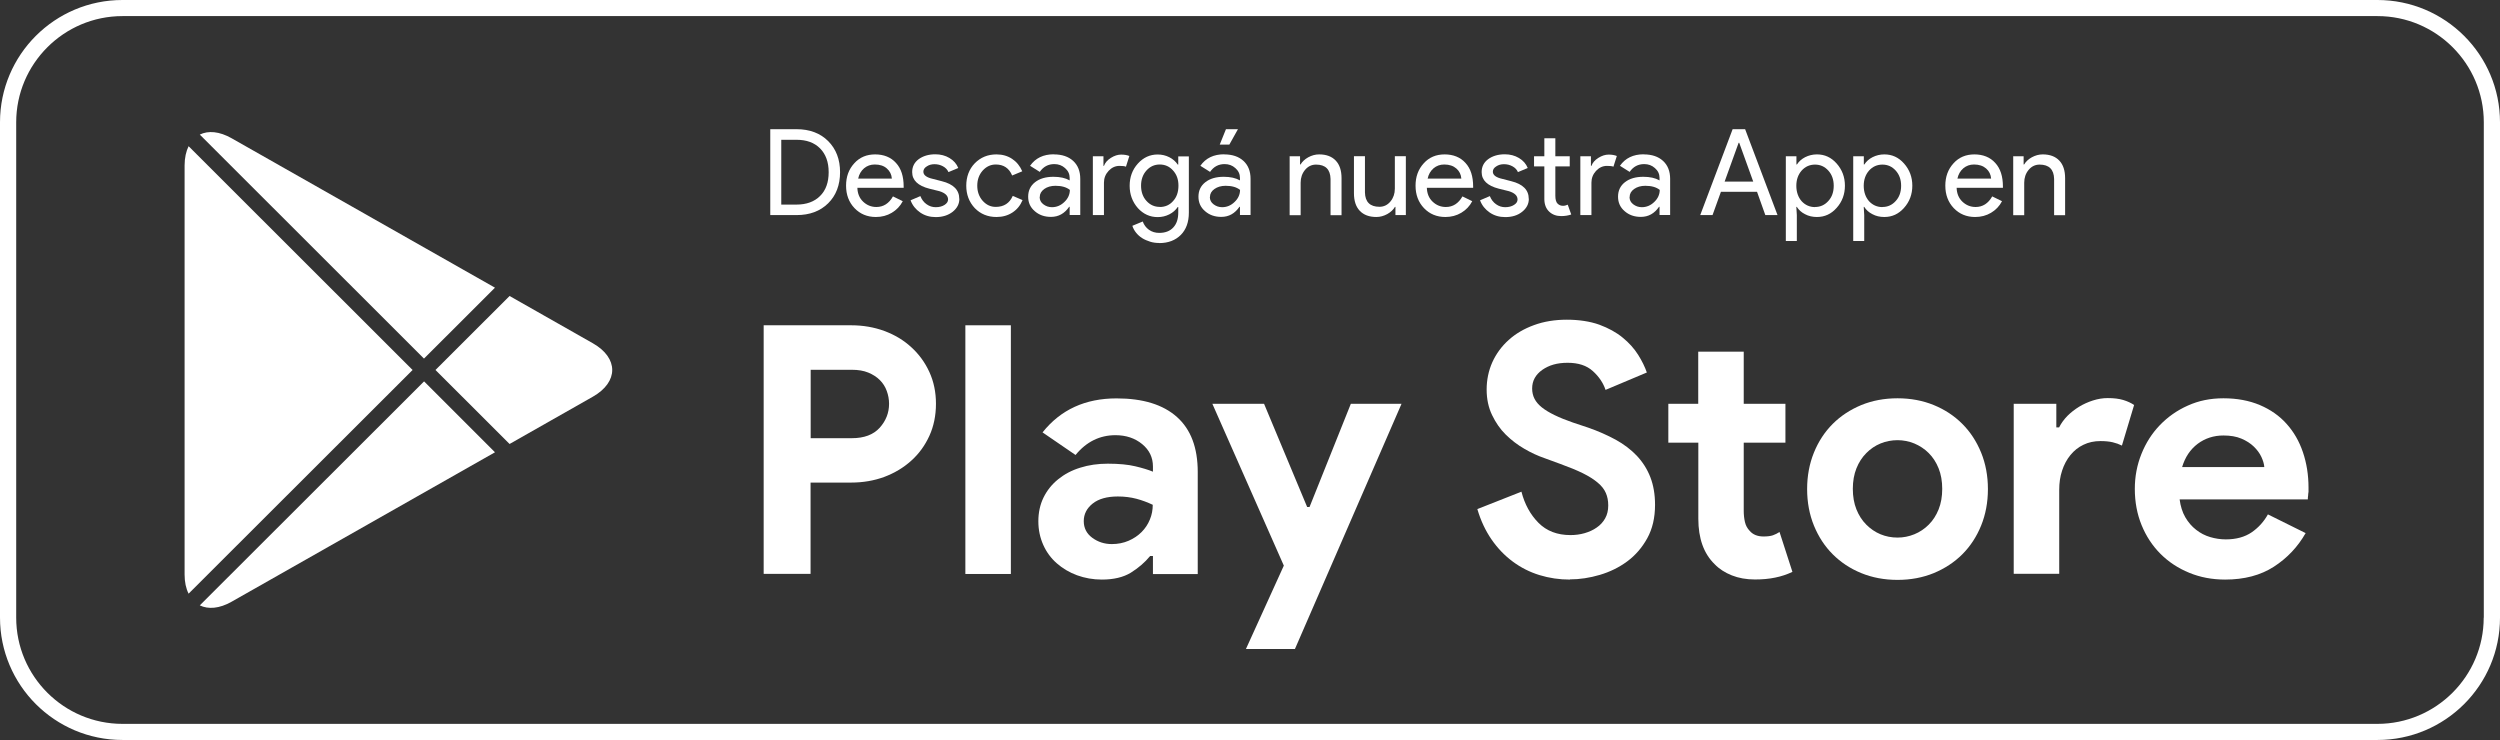 <?xml version="1.0" encoding="UTF-8"?>
<svg id="Capa_1" data-name="Capa 1" xmlns="http://www.w3.org/2000/svg" viewBox="0 0 250.01 74">
  <rect x="0" y="0" width="250.01" height="74" fill="#333333" stroke="none"/>
  <defs>
    <style>
      .cls-1 {
        fill: #fff;
      }
    </style>
  </defs>
  <path class="cls-1" d="M237.75,0H12.25C5.48,0,0,5.48,0,12.23v49.53c0,6.76,5.48,12.24,12.25,12.24h225.51c6.76,0,12.25-5.48,12.25-12.23V12.23c0-6.75-5.49-12.23-12.26-12.23ZM248.38,61.77c0,5.85-4.77,10.62-10.63,10.62H12.25c-5.86,0-10.63-4.76-10.63-10.62V12.23C1.62,6.38,6.39,1.61,12.25,1.61h225.51c5.86,0,10.63,4.76,10.63,10.62v49.54h0ZM18.86,14.62c-.25.51-.4,1.16-.4,1.92v40.91c0,.76.14,1.4.4,1.92l22.4-22.37L18.86,14.62ZM49.5,28.77l-26.33-14.94c-1.23-.7-2.35-.79-3.19-.37l22.42,22.4,7.1-7.09ZM19.98,60.54c.84.41,1.96.33,3.19-.37l26.33-14.94-7.09-7.09-22.43,22.4ZM59.29,34.33l-8.33-4.73-7.41,7.4,7.41,7.4,8.33-4.73c2.58-1.47,2.58-3.87,0-5.34Z"/>
  <g>
    <path class="cls-1" d="M77.03,21.51v-8.59h2.63c1.31,0,2.37.4,3.16,1.19s1.19,1.83,1.19,3.11-.4,2.33-1.19,3.11c-.8.79-1.85,1.18-3.16,1.18h-2.63ZM78.13,13.98v6.48h1.52c1,0,1.79-.29,2.36-.86.58-.57.86-1.37.86-2.38s-.29-1.8-.86-2.38c-.58-.58-1.36-.86-2.36-.86h-1.52Z"/>
    <path class="cls-1" d="M87.59,21.7c-.86,0-1.58-.3-2.14-.89-.56-.59-.84-1.34-.84-2.24s.27-1.64.82-2.24c.54-.6,1.24-.89,2.09-.89s1.57.28,2.08.85c.52.56.77,1.35.77,2.37v.12h-4.63c.02.58.21,1.04.58,1.39.37.35.81.53,1.32.53.7,0,1.26-.35,1.66-1.06l.98.48c-.26.5-.63.88-1.1,1.16-.47.28-1,.42-1.59.42ZM85.82,17.86h3.37c-.03-.41-.2-.75-.5-1.01-.3-.27-.7-.4-1.21-.4-.42,0-.77.13-1.07.38-.3.26-.5.6-.59,1.03Z"/>
    <path class="cls-1" d="M95.94,19.88c0,.51-.22.94-.67,1.3-.45.35-1.01.53-1.69.53-.59,0-1.11-.15-1.56-.46-.45-.31-.77-.71-.96-1.22l.98-.42c.14.35.35.63.63.82.28.2.58.29.91.29.35,0,.65-.08.88-.23s.35-.33.35-.54c0-.38-.29-.65-.86-.83l-1.01-.25c-1.14-.29-1.72-.84-1.72-1.66,0-.54.22-.97.65-1.29.44-.32.99-.49,1.67-.49.52,0,.99.12,1.41.37.42.25.71.58.88,1l-.98.41c-.11-.25-.29-.44-.55-.58s-.53-.21-.85-.21c-.29,0-.55.07-.77.22-.23.14-.34.32-.34.53,0,.34.32.58.95.72l.89.23c1.17.29,1.75.88,1.75,1.76Z"/>
    <path class="cls-1" d="M99.65,21.7c-.87,0-1.6-.3-2.17-.89-.57-.61-.85-1.36-.85-2.24s.28-1.65.85-2.24c.58-.59,1.3-.89,2.17-.89.6,0,1.12.15,1.57.45.45.3.78.71,1.01,1.24l-1.01.42c-.31-.74-.86-1.1-1.64-1.1-.5,0-.94.2-1.31.61-.36.41-.54.91-.54,1.51s.18,1.1.54,1.51c.37.41.8.61,1.31.61.81,0,1.38-.37,1.7-1.1l.98.42c-.22.53-.55.94-1.01,1.24-.46.3-.99.45-1.6.45Z"/>
    <path class="cls-1" d="M105.39,15.44c.82,0,1.46.22,1.93.65s.71,1.03.71,1.79v3.62h-1.06v-.82h-.05c-.46.67-1.06,1.01-1.82,1.01-.65,0-1.19-.19-1.63-.58-.44-.38-.65-.86-.65-1.44,0-.61.23-1.09.69-1.45.46-.36,1.07-.54,1.84-.54.66,0,1.2.12,1.62.36v-.25c0-.38-.15-.71-.46-.98-.3-.27-.66-.4-1.07-.4-.62,0-1.1.26-1.46.78l-.97-.61c.54-.77,1.33-1.15,2.38-1.15ZM103.97,19.71c0,.29.12.53.37.72s.53.29.86.29c.46,0,.88-.17,1.24-.52.36-.34.55-.75.55-1.21-.34-.27-.82-.41-1.44-.41-.45,0-.82.11-1.12.32-.3.22-.45.48-.45.8Z"/>
    <path class="cls-1" d="M110.39,21.51h-1.1v-5.88h1.06v.96h.05c.11-.31.34-.58.69-.8.35-.22.69-.33,1.03-.33s.59.05.82.14l-.34,1.07c-.14-.06-.35-.08-.65-.08-.42,0-.78.17-1.09.5-.31.34-.46.73-.46,1.18v3.24Z"/>
    <path class="cls-1" d="M115.94,24.3c-.33,0-.64-.04-.92-.13s-.55-.2-.79-.35c-.24-.15-.44-.33-.61-.54-.17-.21-.3-.44-.38-.7l1.04-.43c.12.34.33.62.62.83.3.21.64.31,1.03.31.6,0,1.07-.18,1.4-.54.34-.36.5-.86.5-1.49v-.56h-.05c-.21.31-.49.56-.85.74-.36.18-.74.27-1.16.27-.77,0-1.43-.3-1.98-.9-.54-.62-.82-1.36-.82-2.23s.27-1.61.82-2.22c.55-.61,1.21-.91,1.98-.91.42,0,.8.09,1.16.27.36.18.64.43.85.74h.05v-.82h1.06v5.63c0,.94-.27,1.68-.8,2.22-.54.54-1.26.82-2.16.82ZM115.98,20.7c.54,0,.99-.2,1.33-.59.36-.39.54-.9.54-1.54s-.18-1.12-.54-1.52c-.35-.4-.8-.6-1.33-.6s-.97.2-1.33.6-.54.91-.54,1.52.18,1.13.54,1.52c.36.4.8.6,1.33.6Z"/>
    <path class="cls-1" d="M122.42,15.44c.82,0,1.46.22,1.93.65s.71,1.03.71,1.79v3.62h-1.06v-.82h-.05c-.46.67-1.06,1.01-1.82,1.01-.65,0-1.19-.19-1.63-.58-.44-.38-.65-.86-.65-1.44,0-.61.23-1.09.69-1.45.46-.36,1.07-.54,1.84-.54.66,0,1.2.12,1.62.36v-.25c0-.38-.15-.71-.46-.98-.3-.27-.66-.4-1.07-.4-.62,0-1.1.26-1.46.78l-.97-.61c.54-.77,1.33-1.15,2.38-1.15ZM120.99,19.71c0,.29.12.53.37.72s.53.29.86.29c.46,0,.88-.17,1.24-.52.36-.34.55-.75.55-1.21-.34-.27-.82-.41-1.44-.41-.45,0-.82.11-1.12.32s-.45.48-.45.8ZM123.8,12.92l-.86,1.54h-.96l.62-1.54h1.2Z"/>
    <path class="cls-1" d="M128.95,15.63h1.06v.82h.05c.17-.29.43-.53.77-.72.35-.19.71-.29,1.09-.29.72,0,1.27.21,1.66.62.39.41.58,1,.58,1.76v3.7h-1.1v-3.62c-.02-.96-.51-1.44-1.45-1.44-.44,0-.81.18-1.1.53s-.44.78-.44,1.28v3.25h-1.1v-5.88Z"/>
    <path class="cls-1" d="M140.61,21.51h-1.06v-.82h-.05c-.17.29-.43.53-.77.72-.35.19-.71.29-1.09.29-.72,0-1.27-.21-1.66-.62s-.58-1-.58-1.76v-3.7h1.1v3.62c.02.96.51,1.44,1.45,1.44.44,0,.81-.18,1.1-.53s.44-.78.44-1.28v-3.25h1.1v5.88Z"/>
    <path class="cls-1" d="M144.54,21.7c-.86,0-1.58-.3-2.14-.89-.56-.59-.84-1.34-.84-2.24s.27-1.64.82-2.24c.54-.6,1.24-.89,2.09-.89s1.57.28,2.08.85c.52.56.77,1.35.77,2.37v.12h-4.63c.02.58.21,1.04.58,1.39.37.35.81.53,1.32.53.7,0,1.26-.35,1.66-1.06l.98.48c-.26.5-.63.88-1.1,1.16-.47.28-1,.42-1.59.42ZM142.77,17.86h3.37c-.03-.41-.2-.75-.5-1.01s-.7-.4-1.21-.4c-.42,0-.77.13-1.07.38-.3.26-.5.6-.59,1.03Z"/>
    <path class="cls-1" d="M152.89,19.88c0,.51-.22.94-.67,1.3s-1.01.53-1.69.53c-.59,0-1.11-.15-1.56-.46-.45-.31-.77-.71-.96-1.22l.98-.42c.14.35.35.63.63.82.28.2.58.29.91.29.35,0,.65-.08.88-.23.24-.15.35-.33.35-.54,0-.38-.29-.65-.86-.83l-1.01-.25c-1.14-.29-1.72-.84-1.72-1.66,0-.54.22-.97.65-1.29.44-.32.99-.49,1.67-.49.52,0,.99.12,1.41.37.42.25.71.58.88,1l-.98.41c-.11-.25-.29-.44-.55-.58s-.53-.21-.85-.21c-.29,0-.55.07-.77.22-.23.14-.34.32-.34.53,0,.34.32.58.95.72l.89.23c1.17.29,1.75.88,1.75,1.76Z"/>
    <path class="cls-1" d="M156.12,21.61c-.48,0-.88-.15-1.19-.44-.32-.3-.48-.71-.49-1.24v-3.29h-1.03v-1.01h1.03v-1.8h1.1v1.8h1.44v1.01h-1.44v2.93c0,.39.08.66.23.8.15.14.32.21.52.21.09,0,.17,0,.26-.03s.16-.05.23-.08l.35.98c-.29.1-.62.16-1.01.16Z"/>
    <path class="cls-1" d="M159.14,21.51h-1.1v-5.88h1.06v.96h.05c.11-.31.34-.58.69-.8.35-.22.69-.33,1.03-.33s.59.05.82.14l-.34,1.07c-.14-.06-.35-.08-.65-.08-.42,0-.78.17-1.09.5-.31.34-.46.73-.46,1.18v3.24Z"/>
    <path class="cls-1" d="M164.38,15.44c.82,0,1.46.22,1.93.65s.71,1.03.71,1.79v3.62h-1.06v-.82h-.05c-.46.67-1.06,1.01-1.82,1.01-.65,0-1.19-.19-1.63-.58-.44-.38-.65-.86-.65-1.44,0-.61.23-1.09.69-1.45.46-.36,1.07-.54,1.84-.54.66,0,1.2.12,1.62.36v-.25c0-.38-.15-.71-.46-.98-.3-.27-.66-.4-1.07-.4-.62,0-1.1.26-1.46.78l-.97-.61c.54-.77,1.33-1.15,2.38-1.15ZM162.96,19.71c0,.29.12.53.37.72s.53.29.86.29c.46,0,.88-.17,1.24-.52.36-.34.55-.75.55-1.21-.34-.27-.82-.41-1.44-.41-.45,0-.82.11-1.12.32s-.45.48-.45.8Z"/>
    <path class="cls-1" d="M171.25,21.51h-1.22l3.24-8.59h1.25l3.24,8.59h-1.22l-.83-2.33h-3.61l-.84,2.33ZM173.87,14.28l-1.4,3.88h2.86l-1.4-3.88h-.05Z"/>
    <path class="cls-1" d="M181.69,21.7c-.43,0-.83-.09-1.18-.28-.36-.18-.63-.43-.82-.73h-.05l.05.82v2.59h-1.1v-8.47h1.06v.82h.05c.19-.3.47-.55.82-.73.36-.18.75-.28,1.18-.28.78,0,1.43.3,1.97.91.55.62.83,1.36.83,2.22s-.28,1.61-.83,2.22c-.54.61-1.19.91-1.97.91ZM181.51,20.7c.53,0,.97-.2,1.33-.6.36-.39.54-.9.54-1.52s-.18-1.12-.54-1.52c-.36-.4-.8-.6-1.33-.6s-.98.2-1.34.6c-.35.4-.53.91-.53,1.52s.18,1.14.53,1.54c.36.39.81.59,1.34.59Z"/>
    <path class="cls-1" d="M188.43,21.7c-.43,0-.83-.09-1.18-.28-.36-.18-.63-.43-.82-.73h-.05l.05.82v2.59h-1.1v-8.47h1.06v.82h.05c.19-.3.47-.55.82-.73.36-.18.75-.28,1.18-.28.78,0,1.43.3,1.97.91.55.62.83,1.36.83,2.22s-.28,1.61-.83,2.22c-.54.61-1.19.91-1.97.91ZM188.25,20.7c.53,0,.97-.2,1.33-.6.36-.39.54-.9.54-1.52s-.18-1.12-.54-1.52c-.36-.4-.8-.6-1.33-.6s-.98.2-1.34.6c-.35.4-.53.91-.53,1.52s.18,1.14.53,1.54c.36.39.81.59,1.34.59Z"/>
    <path class="cls-1" d="M197.52,21.7c-.86,0-1.58-.3-2.14-.89-.56-.59-.84-1.34-.84-2.24s.27-1.64.82-2.24c.54-.6,1.24-.89,2.09-.89s1.57.28,2.08.85c.52.56.77,1.35.77,2.37v.12h-4.63c.02.58.21,1.04.58,1.39.37.35.81.53,1.32.53.7,0,1.26-.35,1.66-1.06l.98.48c-.26.5-.63.88-1.1,1.16-.47.28-1,.42-1.59.42ZM195.75,17.86h3.37c-.03-.41-.2-.75-.5-1.01s-.7-.4-1.21-.4c-.42,0-.77.13-1.07.38-.3.26-.5.6-.59,1.03Z"/>
    <path class="cls-1" d="M201.31,15.63h1.06v.82h.05c.17-.29.43-.53.77-.72.35-.19.71-.29,1.09-.29.72,0,1.27.21,1.66.62.39.41.58,1,.58,1.76v3.7h-1.1v-3.62c-.02-.96-.51-1.44-1.45-1.44-.44,0-.81.18-1.1.53s-.44.78-.44,1.28v3.25h-1.1v-5.88Z"/>
  </g>
  <g>
    <path class="cls-1" d="M76.37,57.4v-24.87h8.75c1.18,0,2.29.19,3.32.57,1.03.38,1.93.92,2.69,1.62.76.69,1.37,1.52,1.81,2.48.44.96.66,2.02.66,3.18s-.22,2.25-.66,3.21c-.44.96-1.04,1.79-1.81,2.48-.76.69-1.66,1.23-2.69,1.62-1.03.38-2.14.57-3.32.57h-4.06v9.13h-4.69ZM85.19,43.82c1.23,0,2.15-.35,2.78-1.04.62-.69.94-1.49.94-2.4,0-.44-.08-.87-.23-1.28-.15-.42-.38-.78-.69-1.09s-.7-.56-1.16-.75c-.46-.19-1.01-.28-1.63-.28h-4.13v6.84h4.13Z"/>
    <path class="cls-1" d="M96.54,57.4v-24.87h4.55v24.87h-4.55Z"/>
    <path class="cls-1" d="M115.3,55.6h-.28c-.53.65-1.18,1.2-1.93,1.67-.75.46-1.72.69-2.9.69-.88,0-1.71-.15-2.48-.43-.78-.29-1.45-.69-2.03-1.2-.58-.51-1.03-1.12-1.35-1.84-.32-.72-.49-1.5-.49-2.36s.17-1.67.52-2.38c.35-.71.83-1.31,1.46-1.82.63-.51,1.36-.9,2.21-1.16.85-.27,1.77-.4,2.76-.4,1.11,0,2.03.09,2.74.26.72.17,1.31.35,1.77.54v-.52c0-.9-.36-1.65-1.08-2.24-.72-.59-1.61-.89-2.67-.89-1.57,0-2.91.66-3.99,1.98l-3.3-2.26c1.81-2.27,4.27-3.4,7.4-3.4,2.64,0,4.65.62,6.04,1.86,1.39,1.24,2.08,3.07,2.08,5.5v10.21h-4.48v-1.81ZM115.3,50.49c-.53-.25-1.08-.46-1.65-.61-.57-.15-1.19-.23-1.86-.23-1.09,0-1.93.24-2.52.71s-.89,1.06-.89,1.75.28,1.25.85,1.67c.57.42,1.22.63,1.96.63.6,0,1.16-.11,1.67-.33.51-.22.94-.51,1.3-.87s.64-.78.83-1.25c.2-.47.29-.97.29-1.48Z"/>
    <path class="cls-1" d="M128.39,56.57l-7.15-16.19h5.17l4.31,10.32h.24l4.13-10.32h5.07l-10.66,24.52h-4.9l3.79-8.34Z"/>
    <path class="cls-1" d="M157.01,57.96c-1.07,0-2.08-.15-3.06-.45-.97-.3-1.86-.75-2.67-1.35-.81-.6-1.52-1.34-2.12-2.21-.6-.87-1.08-1.88-1.42-3.04l4.41-1.74c.32,1.25.89,2.29,1.7,3.11.81.82,1.88,1.23,3.2,1.23.49,0,.96-.06,1.41-.19.45-.13.86-.31,1.21-.56.36-.24.64-.55.85-.92.21-.37.31-.8.31-1.29s-.08-.88-.24-1.25c-.16-.37-.43-.72-.82-1.04-.38-.32-.88-.64-1.49-.94-.61-.3-1.37-.61-2.28-.94l-1.53-.56c-.67-.23-1.35-.54-2.03-.94-.68-.39-1.3-.87-1.86-1.42s-1.01-1.21-1.37-1.96c-.36-.75-.54-1.6-.54-2.55s.19-1.88.57-2.73c.38-.84.93-1.59,1.63-2.22.71-.64,1.55-1.13,2.54-1.49.98-.36,2.08-.54,3.28-.54s2.33.17,3.25.5c.91.34,1.69.76,2.33,1.29.64.52,1.15,1.09,1.55,1.72.39.62.68,1.22.87,1.77l-4.13,1.74c-.23-.69-.65-1.32-1.27-1.88s-1.45-.83-2.52-.83-1.86.24-2.54.71c-.67.48-1.01,1.09-1.01,1.86s.32,1.37.97,1.89c.65.52,1.68,1.02,3.09,1.51l1.56.52c1,.35,1.9.75,2.73,1.2.82.45,1.53.99,2.12,1.61.59.63,1.04,1.34,1.35,2.14s.47,1.72.47,2.76c0,1.3-.26,2.41-.78,3.35-.52.94-1.19,1.71-2,2.31-.81.6-1.73,1.05-2.74,1.35-1.02.3-2.01.45-2.99.45Z"/>
    <path class="cls-1" d="M169.83,44.27h-2.99v-3.89h2.99v-5.21h4.55v5.21h4.17v3.89h-4.17v6.8c0,.41.04.78.12,1.13.08.35.24.64.47.88.32.38.79.57,1.39.57.39,0,.71-.04.94-.12.23-.08.45-.19.66-.33l1.29,3.99c-.53.25-1.11.45-1.72.57-.61.13-1.29.19-2.03.19-.86,0-1.63-.14-2.31-.41s-1.26-.64-1.72-1.12c-1.09-1.06-1.63-2.58-1.63-4.54v-7.62Z"/>
    <path class="cls-1" d="M189.76,39.83c1.32,0,2.53.23,3.63.68,1.1.45,2.05,1.08,2.85,1.88.8.8,1.42,1.75,1.88,2.87.45,1.11.68,2.33.68,3.65s-.23,2.54-.68,3.65c-.45,1.11-1.08,2.07-1.88,2.87s-1.75,1.42-2.85,1.88c-1.1.45-2.31.68-3.63.68s-2.53-.23-3.63-.68-2.05-1.08-2.85-1.88-1.42-1.75-1.88-2.87c-.45-1.11-.68-2.33-.68-3.65s.23-2.54.68-3.65c.45-1.11,1.08-2.07,1.88-2.87.8-.8,1.75-1.42,2.85-1.88,1.1-.45,2.31-.68,3.63-.68ZM189.76,53.76c.58,0,1.14-.11,1.68-.33.54-.22,1.02-.54,1.44-.96.42-.42.75-.93.99-1.53.24-.6.36-1.28.36-2.05s-.12-1.45-.36-2.05c-.24-.6-.57-1.11-.99-1.53-.42-.42-.9-.73-1.44-.96-.54-.22-1.11-.33-1.68-.33s-1.17.11-1.7.33c-.53.22-1.01.54-1.42.96-.42.42-.75.93-.99,1.53-.24.6-.36,1.29-.36,2.05s.12,1.45.36,2.05c.24.6.57,1.11.99,1.53.42.42.89.74,1.42.96.53.22,1.1.33,1.7.33Z"/>
    <path class="cls-1" d="M201.37,40.38h4.27v2.36h.28c.21-.42.49-.8.83-1.15.35-.35.74-.65,1.16-.91.43-.26.89-.47,1.39-.63.5-.16.99-.24,1.48-.24.6,0,1.12.06,1.55.19.43.13.79.3,1.09.5l-1.22,4.06c-.28-.14-.58-.25-.92-.33-.34-.08-.75-.12-1.23-.12-.62,0-1.19.12-1.7.37-.51.24-.94.59-1.3,1.03-.36.44-.64.96-.83,1.55-.2.59-.29,1.24-.29,1.94v8.38h-4.55v-17.02Z"/>
    <path class="cls-1" d="M230.58,53.3c-.79,1.39-1.85,2.51-3.18,3.37-1.33.86-2.96,1.29-4.88,1.29-1.3,0-2.5-.23-3.59-.68-1.1-.45-2.06-1.08-2.87-1.89-.81-.81-1.44-1.77-1.89-2.87-.45-1.1-.68-2.31-.68-3.63,0-1.23.22-2.39.66-3.49.44-1.1,1.05-2.06,1.84-2.88.79-.82,1.72-1.48,2.8-1.96,1.08-.49,2.26-.73,3.56-.73,1.37,0,2.58.23,3.65.68,1.06.45,1.96,1.08,2.67,1.88.72.8,1.26,1.74,1.63,2.83.37,1.09.56,2.27.56,3.54v.42c-.02.14-.04.27-.04.38-.02.12-.03.24-.03.38h-12.82c.09.69.28,1.29.57,1.79.29.5.65.92,1.08,1.25.43.34.9.58,1.41.73.51.15,1.03.23,1.56.23,1.04,0,1.9-.24,2.59-.71.68-.47,1.22-1.07,1.62-1.79l3.79,1.88ZM226.44,46.71c-.02-.3-.12-.64-.29-1.01-.17-.37-.43-.72-.76-1.04s-.75-.59-1.25-.8c-.5-.21-1.09-.31-1.79-.31-.97,0-1.83.28-2.57.83-.74.56-1.26,1.33-1.56,2.33h8.23Z"/>
  </g>
</svg>